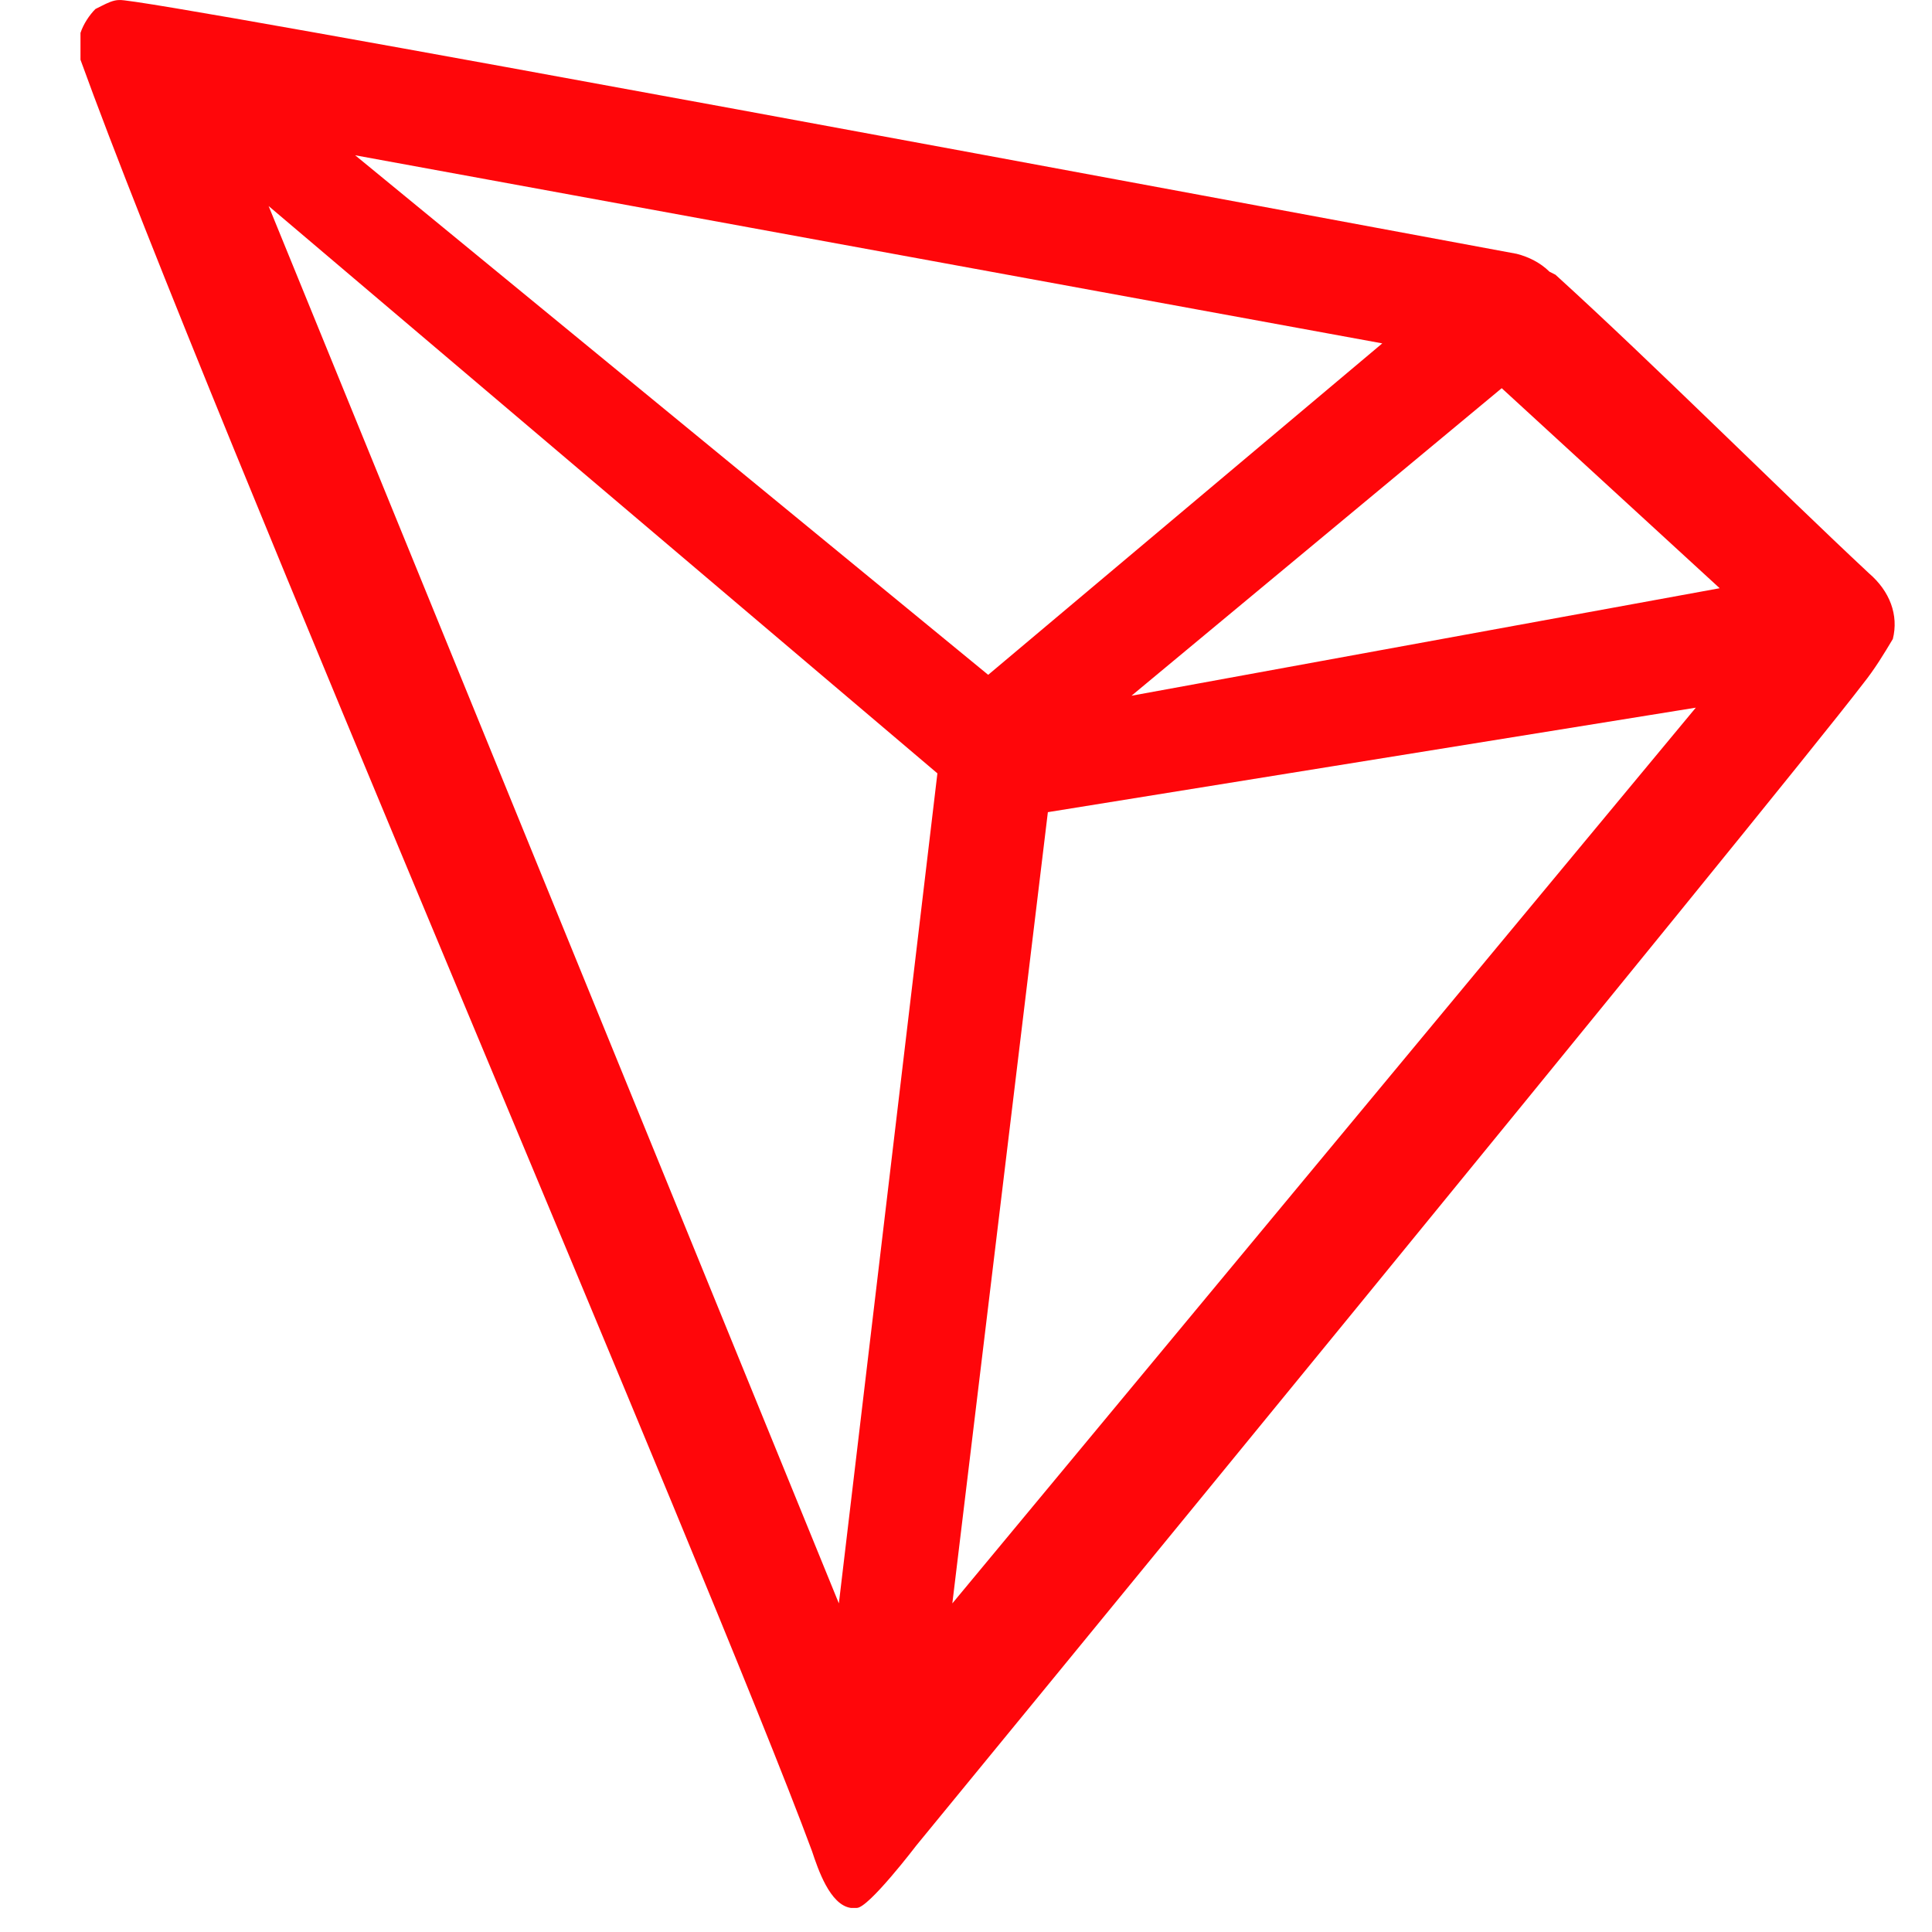 <svg width="56" height="56" viewBox="0 0 56 56" fill="none" xmlns="http://www.w3.org/2000/svg">
<g id="Logo / Tron">
<path id="Vector" d="M54.173 16.617C51.577 14.194 47.942 10.559 45.086 7.963L44.913 7.876C44.653 7.617 44.307 7.444 43.961 7.357C36.951 6.059 4.064 -0.086 3.458 0.001C3.285 0.001 3.112 0.087 2.939 0.174L2.766 0.261C2.593 0.434 2.42 0.693 2.333 0.953V1.039V1.645V1.732C6.055 12.03 20.594 45.696 23.537 53.658C23.71 54.177 24.056 55.216 24.662 55.302H24.835C25.181 55.302 26.566 53.485 26.566 53.485C26.566 53.485 51.49 23.108 54 19.82C54.346 19.387 54.606 18.954 54.865 18.521C55.038 17.829 54.779 17.137 54.173 16.617ZM32.797 20.166L43.528 11.252L49.846 17.05L32.797 20.166ZM28.643 19.56L10.295 4.501L40.066 9.953L28.643 19.56ZM30.373 23.541L49.154 20.512L27.604 46.475L30.373 23.541ZM7.786 5.972L27.171 22.416L24.315 46.475L7.786 5.972Z" fill="#FF060A"/>
</g>
</svg>
